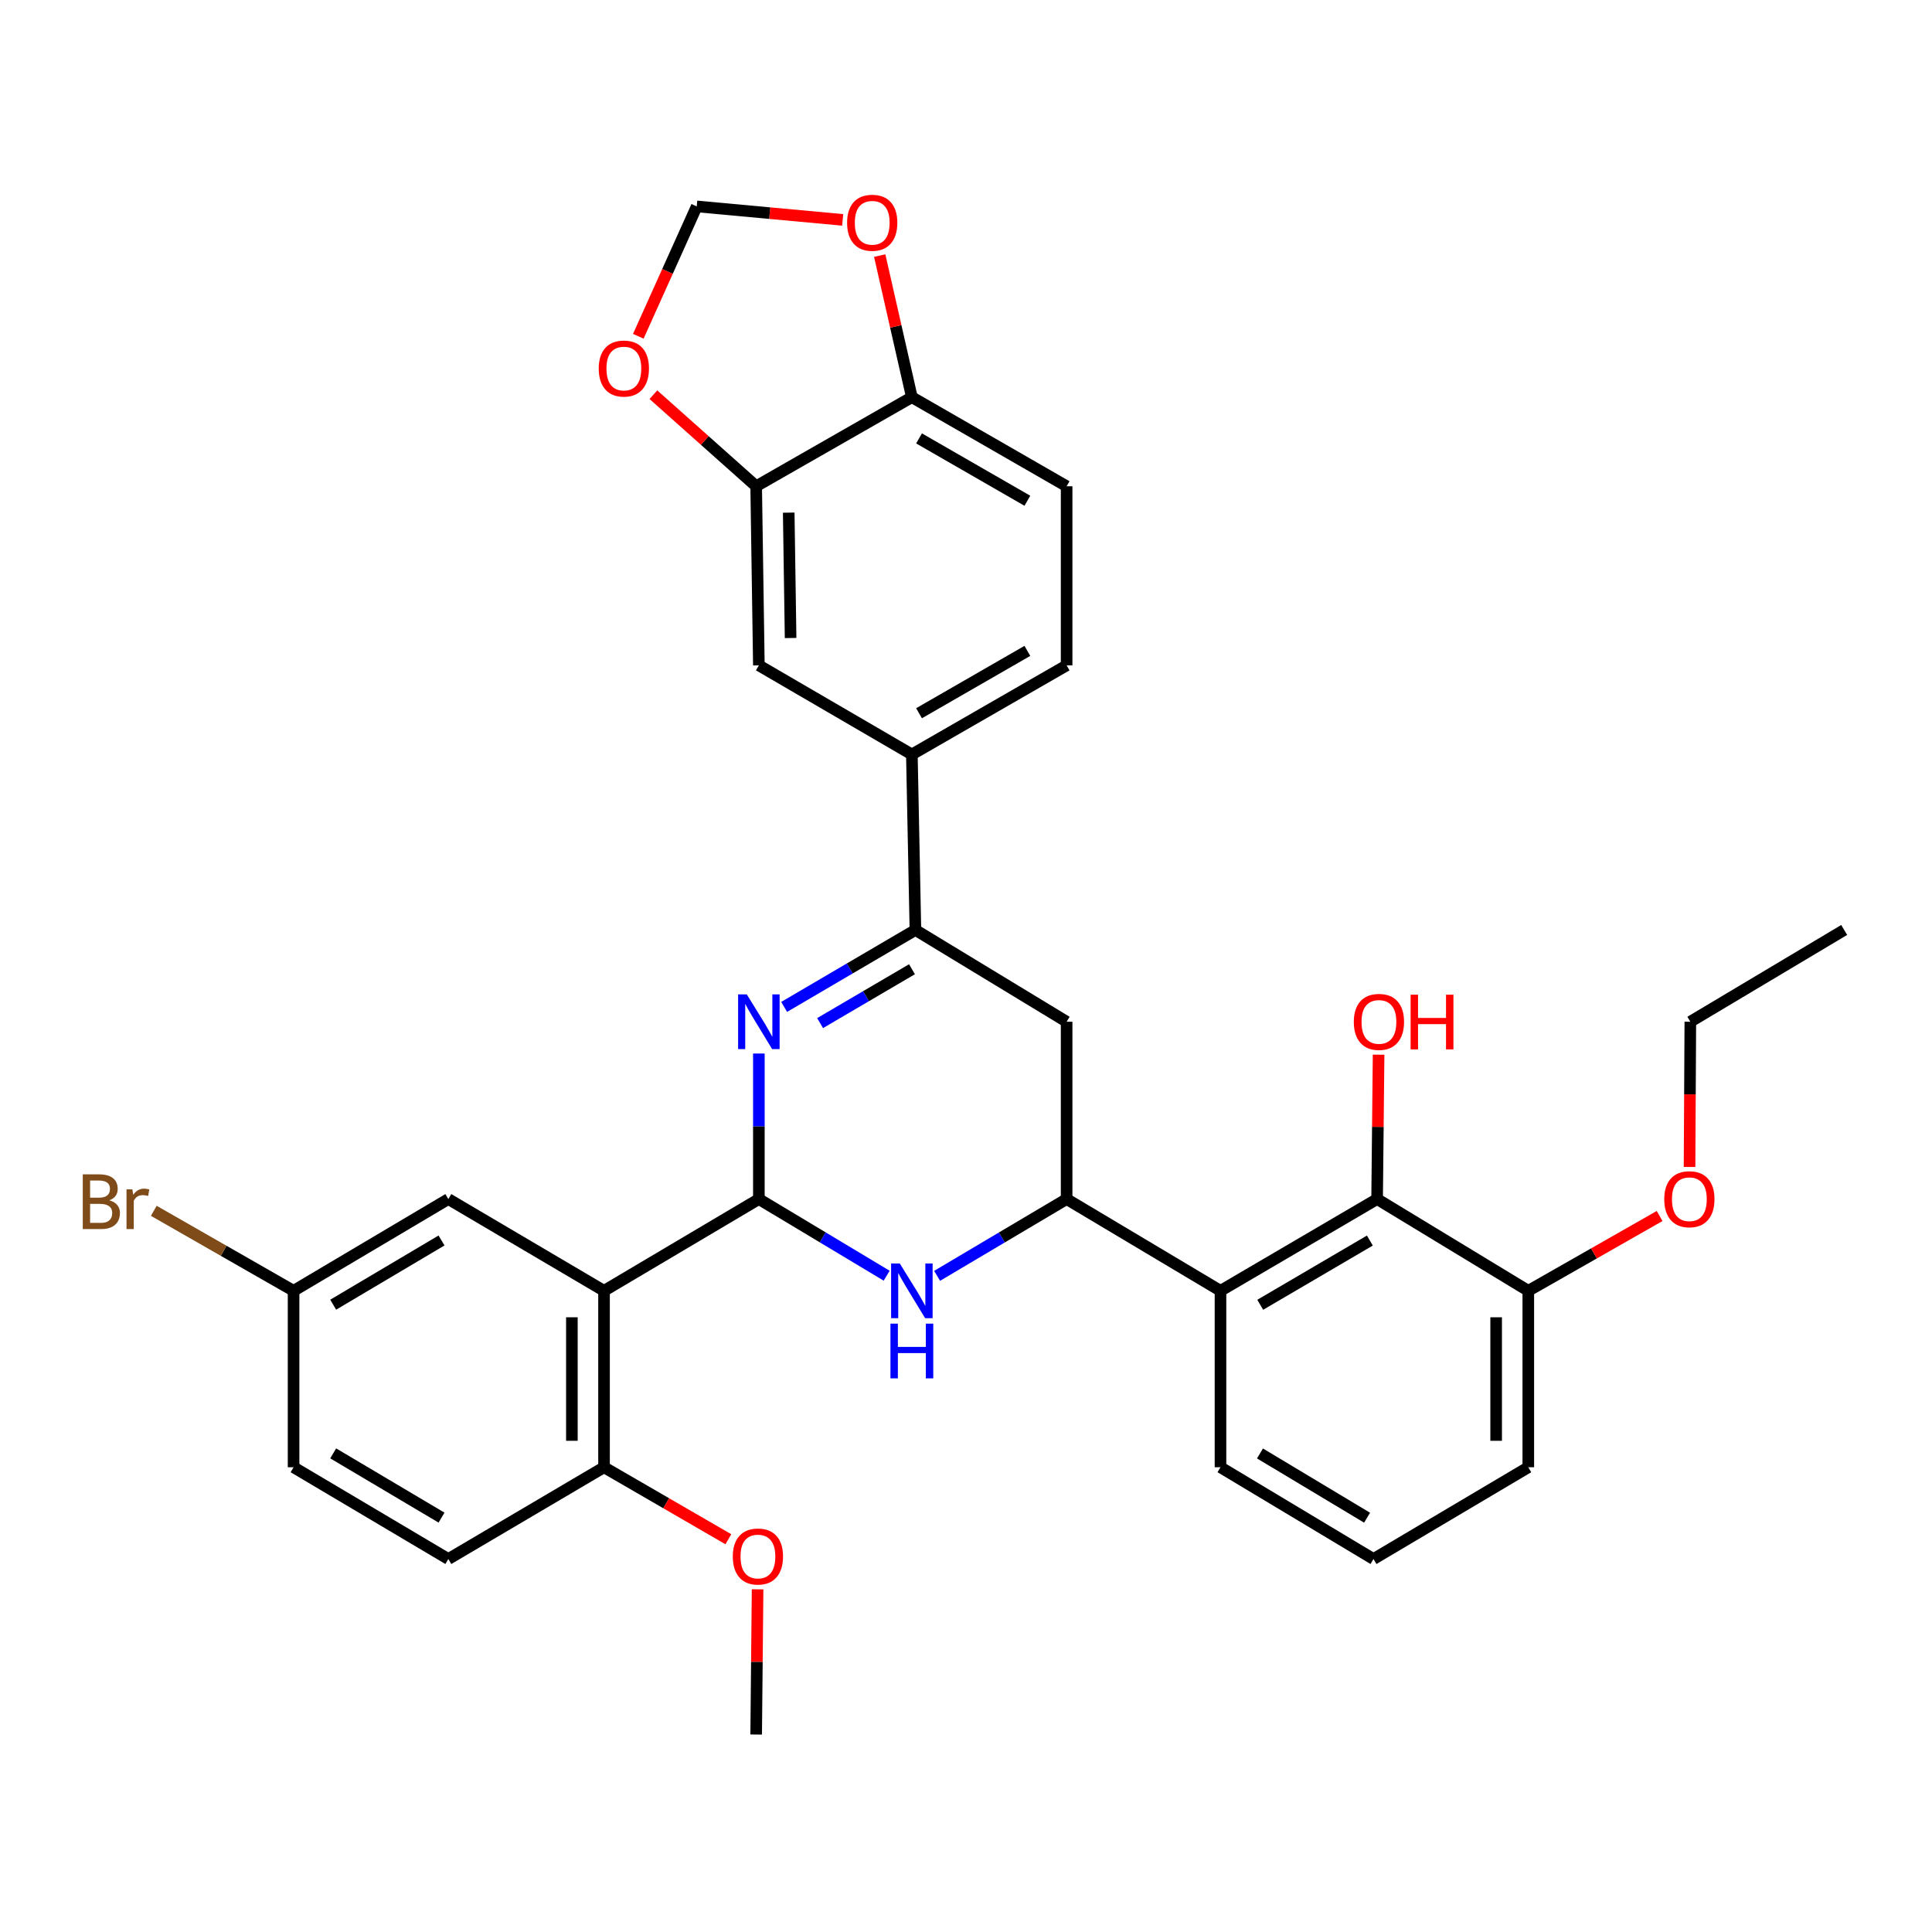 <?xml version='1.0' encoding='iso-8859-1'?>
<svg version='1.1' baseProfile='full'
              xmlns='http://www.w3.org/2000/svg'
                      xmlns:rdkit='http://www.rdkit.org/xml'
                      xmlns:xlink='http://www.w3.org/1999/xlink'
                  xml:space='preserve'
width='1000px' height='1000px' viewBox='0 0 1000 1000'>
<!-- END OF HEADER -->
<rect style='opacity:1.0;fill:#FFFFFF;stroke:none' width='1000' height='1000' x='0' y='0'> </rect>
<path class='bond-0' d='M 392.787,620.629 L 392.787,582.967' style='fill:none;fill-rule:evenodd;stroke:#000000;stroke-width:6px;stroke-linecap:butt;stroke-linejoin:miter;stroke-opacity:1' />
<path class='bond-0' d='M 392.787,582.967 L 392.787,545.305' style='fill:none;fill-rule:evenodd;stroke:#0000FF;stroke-width:6px;stroke-linecap:butt;stroke-linejoin:miter;stroke-opacity:1' />
<path class='bond-1' d='M 392.787,620.629 L 425.858,640.463' style='fill:none;fill-rule:evenodd;stroke:#000000;stroke-width:6px;stroke-linecap:butt;stroke-linejoin:miter;stroke-opacity:1' />
<path class='bond-1' d='M 425.858,640.463 L 458.928,660.297' style='fill:none;fill-rule:evenodd;stroke:#0000FF;stroke-width:6px;stroke-linecap:butt;stroke-linejoin:miter;stroke-opacity:1' />
<path class='bond-2' d='M 392.787,620.629 L 312.645,668.123' style='fill:none;fill-rule:evenodd;stroke:#000000;stroke-width:6px;stroke-linecap:butt;stroke-linejoin:miter;stroke-opacity:1' />
<path class='bond-4' d='M 405.875,521.177 L 439.846,501.263' style='fill:none;fill-rule:evenodd;stroke:#0000FF;stroke-width:6px;stroke-linecap:butt;stroke-linejoin:miter;stroke-opacity:1' />
<path class='bond-4' d='M 439.846,501.263 L 473.816,481.348' style='fill:none;fill-rule:evenodd;stroke:#000000;stroke-width:6px;stroke-linecap:butt;stroke-linejoin:miter;stroke-opacity:1' />
<path class='bond-4' d='M 424.481,529.557 L 448.26,515.616' style='fill:none;fill-rule:evenodd;stroke:#0000FF;stroke-width:6px;stroke-linecap:butt;stroke-linejoin:miter;stroke-opacity:1' />
<path class='bond-4' d='M 448.26,515.616 L 472.04,501.676' style='fill:none;fill-rule:evenodd;stroke:#000000;stroke-width:6px;stroke-linecap:butt;stroke-linejoin:miter;stroke-opacity:1' />
<path class='bond-3' d='M 485.045,660.375 L 518.563,640.502' style='fill:none;fill-rule:evenodd;stroke:#0000FF;stroke-width:6px;stroke-linecap:butt;stroke-linejoin:miter;stroke-opacity:1' />
<path class='bond-3' d='M 518.563,640.502 L 552.081,620.629' style='fill:none;fill-rule:evenodd;stroke:#000000;stroke-width:6px;stroke-linecap:butt;stroke-linejoin:miter;stroke-opacity:1' />
<path class='bond-11' d='M 312.645,668.123 L 312.645,759.449' style='fill:none;fill-rule:evenodd;stroke:#000000;stroke-width:6px;stroke-linecap:butt;stroke-linejoin:miter;stroke-opacity:1' />
<path class='bond-11' d='M 296.007,681.822 L 296.007,745.75' style='fill:none;fill-rule:evenodd;stroke:#000000;stroke-width:6px;stroke-linecap:butt;stroke-linejoin:miter;stroke-opacity:1' />
<path class='bond-12' d='M 312.645,668.123 L 232.06,620.629' style='fill:none;fill-rule:evenodd;stroke:#000000;stroke-width:6px;stroke-linecap:butt;stroke-linejoin:miter;stroke-opacity:1' />
<path class='bond-5' d='M 552.081,620.629 L 631.724,668.123' style='fill:none;fill-rule:evenodd;stroke:#000000;stroke-width:6px;stroke-linecap:butt;stroke-linejoin:miter;stroke-opacity:1' />
<path class='bond-6' d='M 552.081,620.629 L 552.081,528.85' style='fill:none;fill-rule:evenodd;stroke:#000000;stroke-width:6px;stroke-linecap:butt;stroke-linejoin:miter;stroke-opacity:1' />
<path class='bond-8' d='M 473.816,481.348 L 471.977,390.511' style='fill:none;fill-rule:evenodd;stroke:#000000;stroke-width:6px;stroke-linecap:butt;stroke-linejoin:miter;stroke-opacity:1' />
<path class='bond-33' d='M 473.816,481.348 L 552.081,528.85' style='fill:none;fill-rule:evenodd;stroke:#000000;stroke-width:6px;stroke-linecap:butt;stroke-linejoin:miter;stroke-opacity:1' />
<path class='bond-7' d='M 631.724,668.123 L 712.79,620.629' style='fill:none;fill-rule:evenodd;stroke:#000000;stroke-width:6px;stroke-linecap:butt;stroke-linejoin:miter;stroke-opacity:1' />
<path class='bond-7' d='M 652.294,675.355 L 709.04,642.11' style='fill:none;fill-rule:evenodd;stroke:#000000;stroke-width:6px;stroke-linecap:butt;stroke-linejoin:miter;stroke-opacity:1' />
<path class='bond-24' d='M 631.724,668.123 L 631.724,759.449' style='fill:none;fill-rule:evenodd;stroke:#000000;stroke-width:6px;stroke-linecap:butt;stroke-linejoin:miter;stroke-opacity:1' />
<path class='bond-17' d='M 712.79,620.629 L 791.045,668.123' style='fill:none;fill-rule:evenodd;stroke:#000000;stroke-width:6px;stroke-linecap:butt;stroke-linejoin:miter;stroke-opacity:1' />
<path class='bond-22' d='M 712.79,620.629 L 713.173,583.267' style='fill:none;fill-rule:evenodd;stroke:#000000;stroke-width:6px;stroke-linecap:butt;stroke-linejoin:miter;stroke-opacity:1' />
<path class='bond-22' d='M 713.173,583.267 L 713.557,545.905' style='fill:none;fill-rule:evenodd;stroke:#FF0000;stroke-width:6px;stroke-linecap:butt;stroke-linejoin:miter;stroke-opacity:1' />
<path class='bond-10' d='M 471.977,390.511 L 392.787,344.395' style='fill:none;fill-rule:evenodd;stroke:#000000;stroke-width:6px;stroke-linecap:butt;stroke-linejoin:miter;stroke-opacity:1' />
<path class='bond-18' d='M 471.977,390.511 L 552.081,344.395' style='fill:none;fill-rule:evenodd;stroke:#000000;stroke-width:6px;stroke-linecap:butt;stroke-linejoin:miter;stroke-opacity:1' />
<path class='bond-18' d='M 475.691,369.174 L 531.764,336.893' style='fill:none;fill-rule:evenodd;stroke:#000000;stroke-width:6px;stroke-linecap:butt;stroke-linejoin:miter;stroke-opacity:1' />
<path class='bond-9' d='M 391.391,251.682 L 392.787,344.395' style='fill:none;fill-rule:evenodd;stroke:#000000;stroke-width:6px;stroke-linecap:butt;stroke-linejoin:miter;stroke-opacity:1' />
<path class='bond-9' d='M 408.237,265.339 L 409.214,330.238' style='fill:none;fill-rule:evenodd;stroke:#000000;stroke-width:6px;stroke-linecap:butt;stroke-linejoin:miter;stroke-opacity:1' />
<path class='bond-14' d='M 391.391,251.682 L 364.795,227.99' style='fill:none;fill-rule:evenodd;stroke:#000000;stroke-width:6px;stroke-linecap:butt;stroke-linejoin:miter;stroke-opacity:1' />
<path class='bond-14' d='M 364.795,227.99 L 338.199,204.298' style='fill:none;fill-rule:evenodd;stroke:#FF0000;stroke-width:6px;stroke-linecap:butt;stroke-linejoin:miter;stroke-opacity:1' />
<path class='bond-36' d='M 391.391,251.682 L 471.977,205.585' style='fill:none;fill-rule:evenodd;stroke:#000000;stroke-width:6px;stroke-linecap:butt;stroke-linejoin:miter;stroke-opacity:1' />
<path class='bond-20' d='M 312.645,759.449 L 232.06,806.952' style='fill:none;fill-rule:evenodd;stroke:#000000;stroke-width:6px;stroke-linecap:butt;stroke-linejoin:miter;stroke-opacity:1' />
<path class='bond-26' d='M 312.645,759.449 L 344.821,778.078' style='fill:none;fill-rule:evenodd;stroke:#000000;stroke-width:6px;stroke-linecap:butt;stroke-linejoin:miter;stroke-opacity:1' />
<path class='bond-26' d='M 344.821,778.078 L 376.996,796.706' style='fill:none;fill-rule:evenodd;stroke:#FF0000;stroke-width:6px;stroke-linecap:butt;stroke-linejoin:miter;stroke-opacity:1' />
<path class='bond-21' d='M 232.06,620.629 L 151.956,668.123' style='fill:none;fill-rule:evenodd;stroke:#000000;stroke-width:6px;stroke-linecap:butt;stroke-linejoin:miter;stroke-opacity:1' />
<path class='bond-21' d='M 228.53,642.065 L 172.457,675.311' style='fill:none;fill-rule:evenodd;stroke:#000000;stroke-width:6px;stroke-linecap:butt;stroke-linejoin:miter;stroke-opacity:1' />
<path class='bond-13' d='M 471.977,205.585 L 552.081,251.682' style='fill:none;fill-rule:evenodd;stroke:#000000;stroke-width:6px;stroke-linecap:butt;stroke-linejoin:miter;stroke-opacity:1' />
<path class='bond-13' d='M 475.693,226.92 L 531.767,259.189' style='fill:none;fill-rule:evenodd;stroke:#000000;stroke-width:6px;stroke-linecap:butt;stroke-linejoin:miter;stroke-opacity:1' />
<path class='bond-15' d='M 471.977,205.585 L 463.655,168.941' style='fill:none;fill-rule:evenodd;stroke:#000000;stroke-width:6px;stroke-linecap:butt;stroke-linejoin:miter;stroke-opacity:1' />
<path class='bond-15' d='M 463.655,168.941 L 455.334,132.296' style='fill:none;fill-rule:evenodd;stroke:#FF0000;stroke-width:6px;stroke-linecap:butt;stroke-linejoin:miter;stroke-opacity:1' />
<path class='bond-16' d='M 330.383,174.056 L 345.506,140.446' style='fill:none;fill-rule:evenodd;stroke:#FF0000;stroke-width:6px;stroke-linecap:butt;stroke-linejoin:miter;stroke-opacity:1' />
<path class='bond-16' d='M 345.506,140.446 L 360.629,106.836' style='fill:none;fill-rule:evenodd;stroke:#000000;stroke-width:6px;stroke-linecap:butt;stroke-linejoin:miter;stroke-opacity:1' />
<path class='bond-37' d='M 436.176,113.809 L 398.402,110.323' style='fill:none;fill-rule:evenodd;stroke:#FF0000;stroke-width:6px;stroke-linecap:butt;stroke-linejoin:miter;stroke-opacity:1' />
<path class='bond-37' d='M 398.402,110.323 L 360.629,106.836' style='fill:none;fill-rule:evenodd;stroke:#000000;stroke-width:6px;stroke-linecap:butt;stroke-linejoin:miter;stroke-opacity:1' />
<path class='bond-27' d='M 791.045,668.123 L 825.03,648.762' style='fill:none;fill-rule:evenodd;stroke:#000000;stroke-width:6px;stroke-linecap:butt;stroke-linejoin:miter;stroke-opacity:1' />
<path class='bond-27' d='M 825.03,648.762 L 859.014,629.402' style='fill:none;fill-rule:evenodd;stroke:#FF0000;stroke-width:6px;stroke-linecap:butt;stroke-linejoin:miter;stroke-opacity:1' />
<path class='bond-35' d='M 791.045,668.123 L 791.045,759.449' style='fill:none;fill-rule:evenodd;stroke:#000000;stroke-width:6px;stroke-linecap:butt;stroke-linejoin:miter;stroke-opacity:1' />
<path class='bond-35' d='M 774.407,681.822 L 774.407,745.75' style='fill:none;fill-rule:evenodd;stroke:#000000;stroke-width:6px;stroke-linecap:butt;stroke-linejoin:miter;stroke-opacity:1' />
<path class='bond-19' d='M 552.081,344.395 L 552.081,251.682' style='fill:none;fill-rule:evenodd;stroke:#000000;stroke-width:6px;stroke-linecap:butt;stroke-linejoin:miter;stroke-opacity:1' />
<path class='bond-34' d='M 232.06,806.952 L 151.956,759.449' style='fill:none;fill-rule:evenodd;stroke:#000000;stroke-width:6px;stroke-linecap:butt;stroke-linejoin:miter;stroke-opacity:1' />
<path class='bond-34' d='M 228.531,785.515 L 172.458,752.263' style='fill:none;fill-rule:evenodd;stroke:#000000;stroke-width:6px;stroke-linecap:butt;stroke-linejoin:miter;stroke-opacity:1' />
<path class='bond-23' d='M 151.956,668.123 L 151.956,759.449' style='fill:none;fill-rule:evenodd;stroke:#000000;stroke-width:6px;stroke-linecap:butt;stroke-linejoin:miter;stroke-opacity:1' />
<path class='bond-25' d='M 151.956,668.123 L 115.778,647.417' style='fill:none;fill-rule:evenodd;stroke:#000000;stroke-width:6px;stroke-linecap:butt;stroke-linejoin:miter;stroke-opacity:1' />
<path class='bond-25' d='M 115.778,647.417 L 79.6,626.712' style='fill:none;fill-rule:evenodd;stroke:#7F4C19;stroke-width:6px;stroke-linecap:butt;stroke-linejoin:miter;stroke-opacity:1' />
<path class='bond-28' d='M 631.724,759.449 L 710.913,806.952' style='fill:none;fill-rule:evenodd;stroke:#000000;stroke-width:6px;stroke-linecap:butt;stroke-linejoin:miter;stroke-opacity:1' />
<path class='bond-28' d='M 652.161,752.306 L 707.594,785.558' style='fill:none;fill-rule:evenodd;stroke:#000000;stroke-width:6px;stroke-linecap:butt;stroke-linejoin:miter;stroke-opacity:1' />
<path class='bond-31' d='M 392.129,822.631 L 391.76,860.21' style='fill:none;fill-rule:evenodd;stroke:#FF0000;stroke-width:6px;stroke-linecap:butt;stroke-linejoin:miter;stroke-opacity:1' />
<path class='bond-31' d='M 391.76,860.21 L 391.391,897.788' style='fill:none;fill-rule:evenodd;stroke:#000000;stroke-width:6px;stroke-linecap:butt;stroke-linejoin:miter;stroke-opacity:1' />
<path class='bond-30' d='M 874.503,604.015 L 874.708,566.433' style='fill:none;fill-rule:evenodd;stroke:#FF0000;stroke-width:6px;stroke-linecap:butt;stroke-linejoin:miter;stroke-opacity:1' />
<path class='bond-30' d='M 874.708,566.433 L 874.912,528.85' style='fill:none;fill-rule:evenodd;stroke:#000000;stroke-width:6px;stroke-linecap:butt;stroke-linejoin:miter;stroke-opacity:1' />
<path class='bond-29' d='M 710.913,806.952 L 791.045,759.449' style='fill:none;fill-rule:evenodd;stroke:#000000;stroke-width:6px;stroke-linecap:butt;stroke-linejoin:miter;stroke-opacity:1' />
<path class='bond-32' d='M 874.912,528.85 L 954.545,481.348' style='fill:none;fill-rule:evenodd;stroke:#000000;stroke-width:6px;stroke-linecap:butt;stroke-linejoin:miter;stroke-opacity:1' />
<path  class='atom-1' d='M 386.527 514.69
L 395.807 529.69
Q 396.727 531.17, 398.207 533.85
Q 399.687 536.53, 399.767 536.69
L 399.767 514.69
L 403.527 514.69
L 403.527 543.01
L 399.647 543.01
L 389.687 526.61
Q 388.527 524.69, 387.287 522.49
Q 386.087 520.29, 385.727 519.61
L 385.727 543.01
L 382.047 543.01
L 382.047 514.69
L 386.527 514.69
' fill='#0000FF'/>
<path  class='atom-2' d='M 465.717 653.963
L 474.997 668.963
Q 475.917 670.443, 477.397 673.123
Q 478.877 675.803, 478.957 675.963
L 478.957 653.963
L 482.717 653.963
L 482.717 682.283
L 478.837 682.283
L 468.877 665.883
Q 467.717 663.963, 466.477 661.763
Q 465.277 659.563, 464.917 658.883
L 464.917 682.283
L 461.237 682.283
L 461.237 653.963
L 465.717 653.963
' fill='#0000FF'/>
<path  class='atom-2' d='M 460.897 685.115
L 464.737 685.115
L 464.737 697.155
L 479.217 697.155
L 479.217 685.115
L 483.057 685.115
L 483.057 713.435
L 479.217 713.435
L 479.217 700.355
L 464.737 700.355
L 464.737 713.435
L 460.897 713.435
L 460.897 685.115
' fill='#0000FF'/>
<path  class='atom-15' d='M 309.906 190.755
Q 309.906 183.955, 313.266 180.155
Q 316.626 176.355, 322.906 176.355
Q 329.186 176.355, 332.546 180.155
Q 335.906 183.955, 335.906 190.755
Q 335.906 197.635, 332.506 201.555
Q 329.106 205.435, 322.906 205.435
Q 316.666 205.435, 313.266 201.555
Q 309.906 197.675, 309.906 190.755
M 322.906 202.235
Q 327.226 202.235, 329.546 199.355
Q 331.906 196.435, 331.906 190.755
Q 331.906 185.195, 329.546 182.395
Q 327.226 179.555, 322.906 179.555
Q 318.586 179.555, 316.226 182.355
Q 313.906 185.155, 313.906 190.755
Q 313.906 196.475, 316.226 199.355
Q 318.586 202.235, 322.906 202.235
' fill='#FF0000'/>
<path  class='atom-16' d='M 438.456 115.3
Q 438.456 108.5, 441.816 104.7
Q 445.176 100.9, 451.456 100.9
Q 457.736 100.9, 461.096 104.7
Q 464.456 108.5, 464.456 115.3
Q 464.456 122.18, 461.056 126.1
Q 457.656 129.98, 451.456 129.98
Q 445.216 129.98, 441.816 126.1
Q 438.456 122.22, 438.456 115.3
M 451.456 126.78
Q 455.776 126.78, 458.096 123.9
Q 460.456 120.98, 460.456 115.3
Q 460.456 109.74, 458.096 106.94
Q 455.776 104.1, 451.456 104.1
Q 447.136 104.1, 444.776 106.9
Q 442.456 109.7, 442.456 115.3
Q 442.456 121.02, 444.776 123.9
Q 447.136 126.78, 451.456 126.78
' fill='#FF0000'/>
<path  class='atom-23' d='M 700.732 528.93
Q 700.732 522.13, 704.092 518.33
Q 707.452 514.53, 713.732 514.53
Q 720.012 514.53, 723.372 518.33
Q 726.732 522.13, 726.732 528.93
Q 726.732 535.81, 723.332 539.73
Q 719.932 543.61, 713.732 543.61
Q 707.492 543.61, 704.092 539.73
Q 700.732 535.85, 700.732 528.93
M 713.732 540.41
Q 718.052 540.41, 720.372 537.53
Q 722.732 534.61, 722.732 528.93
Q 722.732 523.37, 720.372 520.57
Q 718.052 517.73, 713.732 517.73
Q 709.412 517.73, 707.052 520.53
Q 704.732 523.33, 704.732 528.93
Q 704.732 534.65, 707.052 537.53
Q 709.412 540.41, 713.732 540.41
' fill='#FF0000'/>
<path  class='atom-23' d='M 730.132 514.85
L 733.972 514.85
L 733.972 526.89
L 748.452 526.89
L 748.452 514.85
L 752.292 514.85
L 752.292 543.17
L 748.452 543.17
L 748.452 530.09
L 733.972 530.09
L 733.972 543.17
L 730.132 543.17
L 730.132 514.85
' fill='#FF0000'/>
<path  class='atom-26' d='M 56.599 621.287
Q 59.319 622.047, 60.679 623.727
Q 62.08 625.367, 62.08 627.807
Q 62.08 631.727, 59.559 633.967
Q 57.08 636.167, 52.359 636.167
L 42.84 636.167
L 42.84 607.847
L 51.2 607.847
Q 56.039 607.847, 58.48 609.807
Q 60.919 611.767, 60.919 615.367
Q 60.919 619.647, 56.599 621.287
M 46.639 611.047
L 46.639 619.927
L 51.2 619.927
Q 53.999 619.927, 55.44 618.807
Q 56.919 617.647, 56.919 615.367
Q 56.919 611.047, 51.2 611.047
L 46.639 611.047
M 52.359 632.967
Q 55.12 632.967, 56.599 631.647
Q 58.08 630.327, 58.08 627.807
Q 58.08 625.487, 56.44 624.327
Q 54.84 623.127, 51.76 623.127
L 46.639 623.127
L 46.639 632.967
L 52.359 632.967
' fill='#7F4C19'/>
<path  class='atom-26' d='M 68.519 615.607
L 68.96 618.447
Q 71.12 615.247, 74.639 615.247
Q 75.76 615.247, 77.279 615.647
L 76.68 619.007
Q 74.96 618.607, 73.999 618.607
Q 72.32 618.607, 71.2 619.287
Q 70.12 619.927, 69.24 621.487
L 69.24 636.167
L 65.48 636.167
L 65.48 615.607
L 68.519 615.607
' fill='#7F4C19'/>
<path  class='atom-27' d='M 379.297 805.645
Q 379.297 798.845, 382.657 795.045
Q 386.017 791.245, 392.297 791.245
Q 398.577 791.245, 401.937 795.045
Q 405.297 798.845, 405.297 805.645
Q 405.297 812.525, 401.897 816.445
Q 398.497 820.325, 392.297 820.325
Q 386.057 820.325, 382.657 816.445
Q 379.297 812.565, 379.297 805.645
M 392.297 817.125
Q 396.617 817.125, 398.937 814.245
Q 401.297 811.325, 401.297 805.645
Q 401.297 800.085, 398.937 797.285
Q 396.617 794.445, 392.297 794.445
Q 387.977 794.445, 385.617 797.245
Q 383.297 800.045, 383.297 805.645
Q 383.297 811.365, 385.617 814.245
Q 387.977 817.125, 392.297 817.125
' fill='#FF0000'/>
<path  class='atom-28' d='M 861.413 620.709
Q 861.413 613.909, 864.773 610.109
Q 868.133 606.309, 874.413 606.309
Q 880.693 606.309, 884.053 610.109
Q 887.413 613.909, 887.413 620.709
Q 887.413 627.589, 884.013 631.509
Q 880.613 635.389, 874.413 635.389
Q 868.173 635.389, 864.773 631.509
Q 861.413 627.629, 861.413 620.709
M 874.413 632.189
Q 878.733 632.189, 881.053 629.309
Q 883.413 626.389, 883.413 620.709
Q 883.413 615.149, 881.053 612.349
Q 878.733 609.509, 874.413 609.509
Q 870.093 609.509, 867.733 612.309
Q 865.413 615.109, 865.413 620.709
Q 865.413 626.429, 867.733 629.309
Q 870.093 632.189, 874.413 632.189
' fill='#FF0000'/>
</svg>
